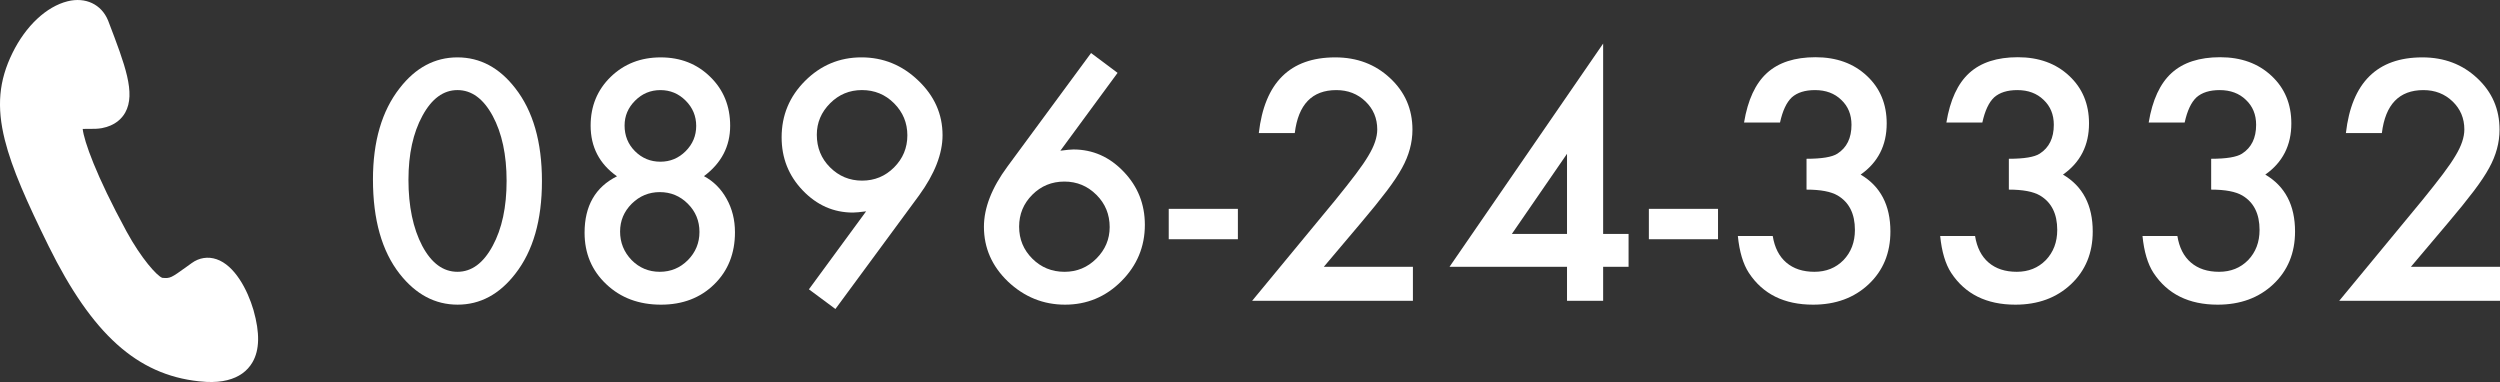 <svg viewBox="0 0 303.102 46.317" xmlns="http://www.w3.org/2000/svg"><rect x="0" y="0" width="303.102" height="46.317" fill="#333333" stroke="none"/><g fill="#fff"><path d="m30.739 37.614s-.003-.01-.004-.015c-.732-2.497-2.293-5.429-4.482-6.171-1.041-.353-2.12-.184-3.015.472l-.595.428c-1.934 1.396-2.012 1.435-2.965 1.357-.639-.218-2.554-2.348-4.343-5.631-3.716-6.832-5.152-10.966-5.309-12.423.244-.013.542-.01.756-.008.511.005 1.04.01 1.571-.087 1.642-.311 2.444-1.198 2.829-1.887 1.299-2.328-.019-5.778-2.015-10.999l-.074-.191c-.809-1.941-2.729-2.844-4.893-2.305-2.574.642-5.072 2.983-6.685 6.262-1.656 3.367-1.935 6.519-.933 10.537.883 3.53 2.688 7.548 5.316 12.89 5.277 10.674 10.725 15.574 18.211 16.386.332.038.652.063.96.076.932.04 1.753-.031 2.489-.215 1.394-.348 2.421-1.078 3.054-2.17.864-1.493.906-3.556.126-6.307z"/><path d="m45.217 21.768c0-4.624 1.078-8.314 3.233-11.071 1.93-2.494 4.267-3.741 7.012-3.741s5.081 1.247 7.011 3.741c2.155 2.757 3.233 6.51 3.233 11.259s-1.078 8.484-3.233 11.241c-1.93 2.494-4.261 3.74-6.992 3.74s-5.075-1.246-7.03-3.74c-2.155-2.757-3.233-6.566-3.233-11.429zm4.304.019c0 3.221.558 5.896 1.673 8.026 1.115 2.093 2.538 3.14 4.268 3.14 1.716 0 3.139-1.047 4.267-3.14 1.128-2.08 1.691-4.705 1.691-7.876s-.563-5.802-1.691-7.895c-1.128-2.08-2.551-3.12-4.267-3.12-1.705 0-3.121 1.04-4.249 3.12-1.127 2.067-1.691 4.649-1.691 7.744z"/><path d="m74.803 21.374c-2.131-1.504-3.195-3.553-3.195-6.146 0-2.356.809-4.323 2.425-5.902 1.629-1.579 3.652-2.369 6.071-2.369 2.406 0 4.411.79 6.015 2.369 1.604 1.566 2.406 3.54 2.406 5.921 0 2.494-1.059 4.53-3.177 6.109 1.166.626 2.08 1.541 2.745 2.744.676 1.203 1.015 2.556 1.015 4.06 0 2.569-.84 4.675-2.519 6.316-1.68 1.642-3.829 2.462-6.447 2.462-2.683 0-4.895-.827-6.636-2.481-1.755-1.653-2.632-3.733-2.632-6.24 0-3.258 1.31-5.539 3.929-6.842zm.376 6.691c0 1.341.464 2.494 1.391 3.459.94.952 2.08 1.429 3.422 1.429 1.328 0 2.462-.471 3.401-1.41.94-.952 1.41-2.093 1.41-3.421 0-1.341-.47-2.481-1.41-3.421-.939-.94-2.073-1.41-3.401-1.41-1.316 0-2.45.47-3.402 1.41-.94.939-1.41 2.062-1.41 3.364zm.545-12.857c0 1.241.42 2.281 1.26 3.121.852.852 1.88 1.277 3.083 1.277 1.19 0 2.211-.426 3.063-1.277.852-.853 1.278-1.874 1.278-3.064s-.427-2.212-1.278-3.063-1.873-1.278-3.063-1.278-2.212.426-3.064 1.278c-.853.852-1.278 1.854-1.278 3.007z"/><path d="m101.287 37.464-3.215-2.387 6.937-9.455c-.376.05-.695.088-.959.112-.263.025-.476.038-.639.038-2.344 0-4.374-.896-6.09-2.688-1.705-1.779-2.557-3.922-2.557-6.429 0-2.669.946-4.949 2.838-6.842 1.905-1.904 4.186-2.857 6.843-2.857 2.644 0 4.943.94 6.898 2.82 1.954 1.867 2.932 4.072 2.932 6.616 0 2.256-.952 4.693-2.856 7.312l-10.132 13.759zm-2.256-21.128c0 1.566.532 2.883 1.598 3.947 1.078 1.078 2.375 1.617 3.892 1.617s2.807-.533 3.872-1.598c1.077-1.078 1.616-2.375 1.616-3.892s-.539-2.812-1.616-3.891c-1.065-1.065-2.362-1.598-3.892-1.598-1.504 0-2.788.532-3.854 1.598-1.077 1.078-1.616 2.35-1.616 3.815z"/><path d="m132.282 6.429 3.214 2.406-6.936 9.437c.376-.05.695-.088.958-.113.264-.024.47-.037.62-.037 2.356 0 4.393.902 6.109 2.707 1.704 1.779 2.557 3.922 2.557 6.428 0 2.657-.952 4.938-2.857 6.843-1.893 1.892-4.167 2.838-6.823 2.838-2.632 0-4.938-.934-6.917-2.801-1.942-1.867-2.914-4.079-2.914-6.635 0-2.294.946-4.725 2.839-7.294l10.15-13.778zm2.256 21.11c0-1.541-.533-2.845-1.599-3.909-1.077-1.078-2.374-1.617-3.891-1.617-1.529 0-2.826.533-3.891 1.598s-1.598 2.356-1.598 3.872.532 2.808 1.598 3.873 2.368 1.598 3.909 1.598c1.504 0 2.788-.533 3.854-1.598 1.078-1.078 1.617-2.351 1.617-3.816z"/><path d="m141.698 25.321h8.384v3.684h-8.384z"/><path d="m160.495 32.351h10.808v4.116h-19.492l10.075-12.199c.989-1.216 1.82-2.268 2.49-3.158.671-.89 1.182-1.635 1.532-2.236.714-1.178 1.071-2.237 1.071-3.177 0-1.354-.477-2.487-1.429-3.402s-2.13-1.372-3.533-1.372c-2.933 0-4.612 1.735-5.038 5.207h-4.36c.701-6.115 3.79-9.174 9.267-9.174 2.644 0 4.862.84 6.654 2.52 1.805 1.679 2.706 3.759 2.706 6.24 0 1.579-.42 3.127-1.259 4.643-.427.79-1.05 1.727-1.87 2.811-.821 1.084-1.858 2.365-3.111 3.844l-4.511 5.339z"/><path d="m194.366 28.366h3.083v3.985h-3.083v4.116h-4.38v-4.116h-14.248l18.628-27.068zm-4.38 0v-9.718l-6.691 9.718z"/><path d="m199.91 25.321h8.384v3.684h-8.384z"/><path d="m219.025 22.99v-3.74c1.854 0 3.102-.207 3.741-.62 1.14-.728 1.71-1.893 1.71-3.497 0-1.24-.413-2.249-1.24-3.026-.814-.789-1.874-1.184-3.177-1.184-1.216 0-2.155.294-2.819.883-.64.602-1.116 1.617-1.429 3.046h-4.361c.451-2.732 1.379-4.734 2.782-6.006s3.364-1.908 5.884-1.908c2.543 0 4.617.752 6.222 2.256 1.604 1.491 2.406 3.415 2.406 5.771 0 2.657-1.053 4.725-3.158 6.203 2.406 1.416 3.608 3.716 3.608 6.898 0 2.606-.877 4.737-2.631 6.391-1.755 1.654-4.004 2.481-6.748 2.481-3.496 0-6.091-1.284-7.782-3.854-.702-1.077-1.146-2.568-1.335-4.474h4.229c.226 1.404.773 2.479 1.645 3.224.871.746 2.009 1.119 3.412 1.119 1.416 0 2.588-.471 3.515-1.41.928-.965 1.392-2.187 1.392-3.665 0-1.955-.696-3.347-2.087-4.173-.814-.477-2.074-.715-3.778-.715z"/><path d="m243.555 22.99v-3.74c1.854 0 3.102-.207 3.741-.62 1.14-.728 1.71-1.893 1.71-3.497 0-1.24-.413-2.249-1.24-3.026-.814-.789-1.874-1.184-3.177-1.184-1.216 0-2.155.294-2.819.883-.64.602-1.116 1.617-1.429 3.046h-4.361c.451-2.732 1.379-4.734 2.782-6.006s3.364-1.908 5.884-1.908c2.543 0 4.617.752 6.222 2.256 1.604 1.491 2.406 3.415 2.406 5.771 0 2.657-1.053 4.725-3.158 6.203 2.406 1.416 3.608 3.716 3.608 6.898 0 2.606-.877 4.737-2.631 6.391-1.755 1.654-4.004 2.481-6.748 2.481-3.496 0-6.091-1.284-7.782-3.854-.702-1.077-1.146-2.568-1.335-4.474h4.229c.226 1.404.773 2.479 1.645 3.224.871.746 2.009 1.119 3.412 1.119 1.416 0 2.588-.471 3.515-1.41.928-.965 1.392-2.187 1.392-3.665 0-1.955-.696-3.347-2.087-4.173-.814-.477-2.074-.715-3.778-.715z"/><path d="m268.084 22.99v-3.74c1.854 0 3.102-.207 3.741-.62 1.14-.728 1.71-1.893 1.71-3.497 0-1.24-.413-2.249-1.24-3.026-.814-.789-1.874-1.184-3.177-1.184-1.216 0-2.155.294-2.819.883-.64.602-1.116 1.617-1.429 3.046h-4.361c.451-2.732 1.379-4.734 2.782-6.006s3.364-1.908 5.884-1.908c2.543 0 4.617.752 6.222 2.256 1.604 1.491 2.406 3.415 2.406 5.771 0 2.657-1.053 4.725-3.158 6.203 2.406 1.416 3.608 3.716 3.608 6.898 0 2.606-.877 4.737-2.631 6.391-1.755 1.654-4.004 2.481-6.748 2.481-3.496 0-6.091-1.284-7.782-3.854-.702-1.077-1.146-2.568-1.335-4.474h4.229c.226 1.404.773 2.479 1.645 3.224.871.746 2.009 1.119 3.412 1.119 1.416 0 2.588-.471 3.515-1.41.928-.965 1.392-2.187 1.392-3.665 0-1.955-.696-3.347-2.087-4.173-.814-.477-2.074-.715-3.778-.715z"/><path d="m292.294 32.351h10.809v4.116h-19.493l10.075-12.199c.99-1.216 1.82-2.268 2.491-3.158.67-.89 1.181-1.635 1.531-2.236.715-1.178 1.072-2.237 1.072-3.177 0-1.354-.477-2.487-1.429-3.402-.953-.915-2.131-1.372-3.534-1.372-2.933 0-4.611 1.735-5.037 5.207h-4.361c.702-6.115 3.791-9.174 9.267-9.174 2.645 0 4.862.84 6.654 2.52 1.805 1.679 2.707 3.759 2.707 6.24 0 1.579-.42 3.127-1.26 4.643-.426.79-1.05 1.727-1.87 2.811s-1.857 2.365-3.11 3.844l-4.512 5.339z"/></g></svg>